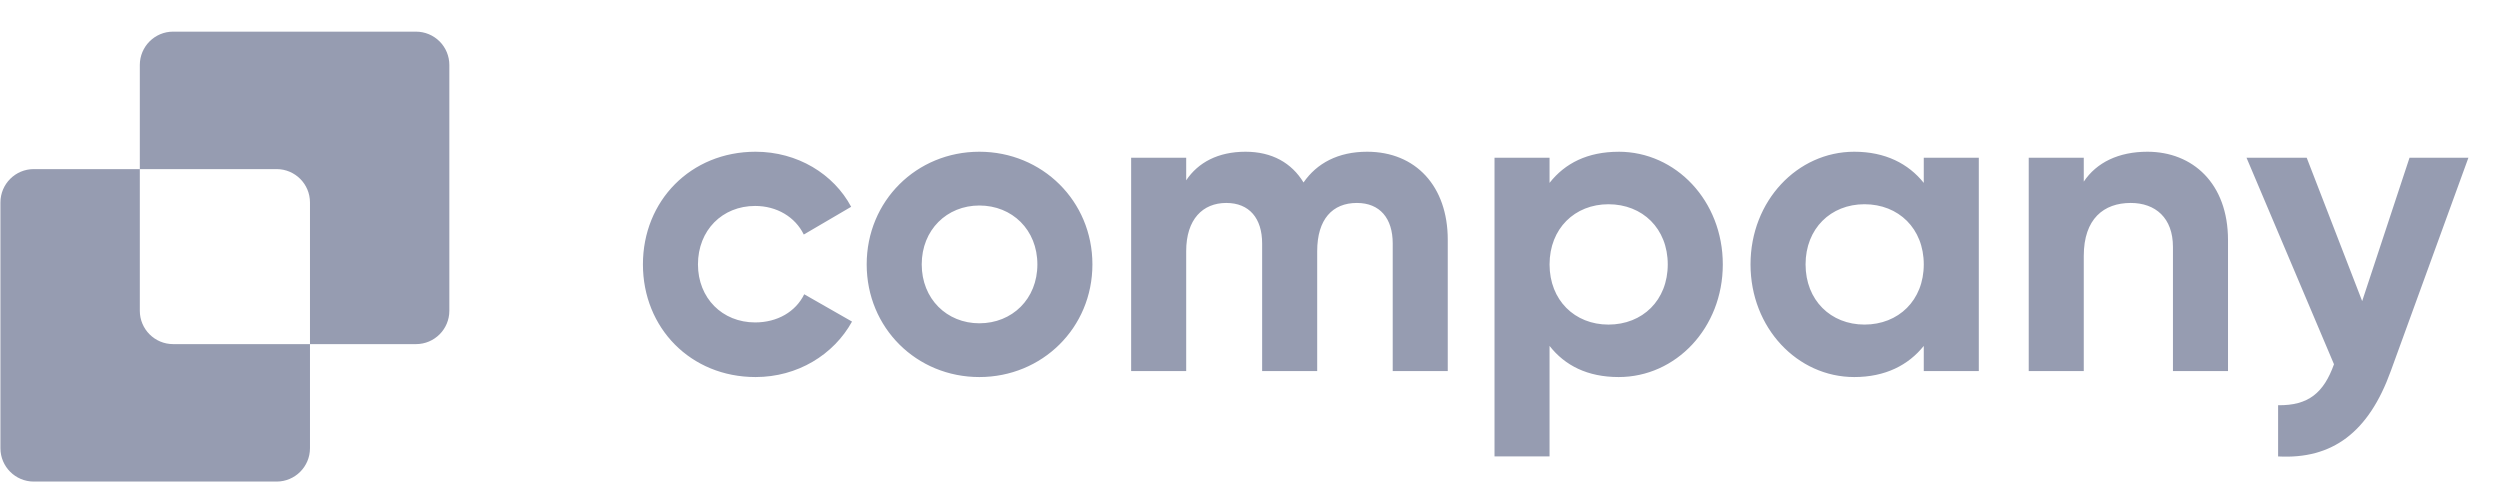 <svg width="206" height="40" viewBox="0 0 206 40" fill="none" xmlns="http://www.w3.org/2000/svg">
<path d="M198.545 12.997H203.397L196.999 30.578C195.17 35.64 192.181 37.855 187.716 37.61V33.39C190.212 33.426 191.477 32.37 192.321 30.015L185.113 12.997H190.072L194.643 24.811L198.545 12.997ZM176.942 12.503C180.669 12.503 183.588 15.106 183.588 19.782V30.577H179.051V20.345C179.051 17.954 177.61 16.723 175.571 16.723C173.356 16.723 171.703 18.025 171.703 21.083V30.577H167.167V12.996H171.703V14.966C172.757 13.383 174.586 12.503 176.942 12.503ZM158.519 12.996H163.054V30.577H158.519V28.502C157.252 30.084 155.355 31.069 152.788 31.069C148.11 31.069 144.243 27.026 144.243 21.786C144.243 16.548 148.11 12.503 152.788 12.503C155.355 12.503 157.252 13.488 158.519 15.07V12.996ZM153.632 26.745C156.444 26.745 158.519 24.739 158.519 21.786C158.519 18.833 156.444 16.829 153.632 16.829C150.854 16.829 148.779 18.833 148.779 21.786C148.779 24.739 150.854 26.745 153.632 26.745ZM133.379 12.503C138.091 12.503 141.959 16.548 141.959 21.786C141.959 27.025 138.091 31.069 133.379 31.069C130.814 31.069 128.949 30.12 127.683 28.503V37.608H123.148V12.996H127.683V15.07C128.949 13.454 130.814 12.505 133.379 12.505M132.535 26.746C135.349 26.746 137.423 24.741 137.423 21.788C137.423 18.834 135.349 16.83 132.535 16.83C129.759 16.83 127.684 18.834 127.684 21.788C127.684 24.741 129.759 26.746 132.535 26.746ZM112.65 12.503C116.658 12.503 119.295 15.352 119.295 19.748V30.577H114.76V20.063C114.76 17.989 113.705 16.723 111.806 16.723C109.801 16.723 108.537 18.061 108.537 20.697V30.577H104V20.063C104 17.989 102.945 16.723 101.047 16.723C99.113 16.723 97.742 18.061 97.742 20.697V30.577H93.206V12.996H97.742V14.859C98.725 13.383 100.379 12.503 102.629 12.503C104.808 12.503 106.426 13.418 107.411 15.036C108.501 13.454 110.259 12.503 112.65 12.503ZM80.698 31.069C75.528 31.069 71.415 27.026 71.415 21.786C71.415 16.548 75.528 12.503 80.698 12.503C85.866 12.503 90.015 16.548 90.015 21.786C90.015 27.025 85.866 31.069 80.698 31.069ZM80.698 26.639C83.406 26.639 85.48 24.634 85.48 21.786C85.48 18.938 83.406 16.934 80.698 16.934C78.025 16.934 75.95 18.938 75.95 21.786C75.95 24.634 78.025 26.639 80.698 26.639ZM62.259 31.069C56.914 31.069 52.977 27.026 52.977 21.786C52.977 16.548 56.914 12.503 62.259 12.503C65.705 12.503 68.694 14.332 70.135 17.04L66.232 19.326C65.528 17.884 64.017 16.97 62.224 16.97C59.516 16.97 57.512 18.974 57.512 21.786C57.512 24.564 59.516 26.568 62.224 26.568C64.052 26.568 65.564 25.69 66.268 24.248L70.206 26.498C68.694 29.24 65.705 31.069 62.259 31.069Z" fill="#969CB1"/>
<path fill-rule="evenodd" clip-rule="evenodd" d="M14.267 2.607C12.75 2.607 11.521 3.837 11.521 5.354V13.934H2.783C1.266 13.934 0.036 15.164 0.036 16.681V36.934C0.036 38.451 1.266 39.681 2.783 39.681H22.794C24.311 39.681 25.542 38.451 25.542 36.934V28.355H34.28C35.797 28.355 37.026 27.124 37.026 25.608V5.354C37.026 4.994 36.955 4.637 36.817 4.303C36.679 3.97 36.477 3.667 36.222 3.412C35.967 3.157 35.664 2.955 35.331 2.817C34.998 2.679 34.641 2.608 34.28 2.608L14.267 2.607ZM25.542 28.355V16.681C25.542 15.164 24.311 13.934 22.794 13.934H11.521V25.608C11.521 27.125 12.75 28.355 14.267 28.355H25.542Z" fill="#969CB1"/>
</svg>
